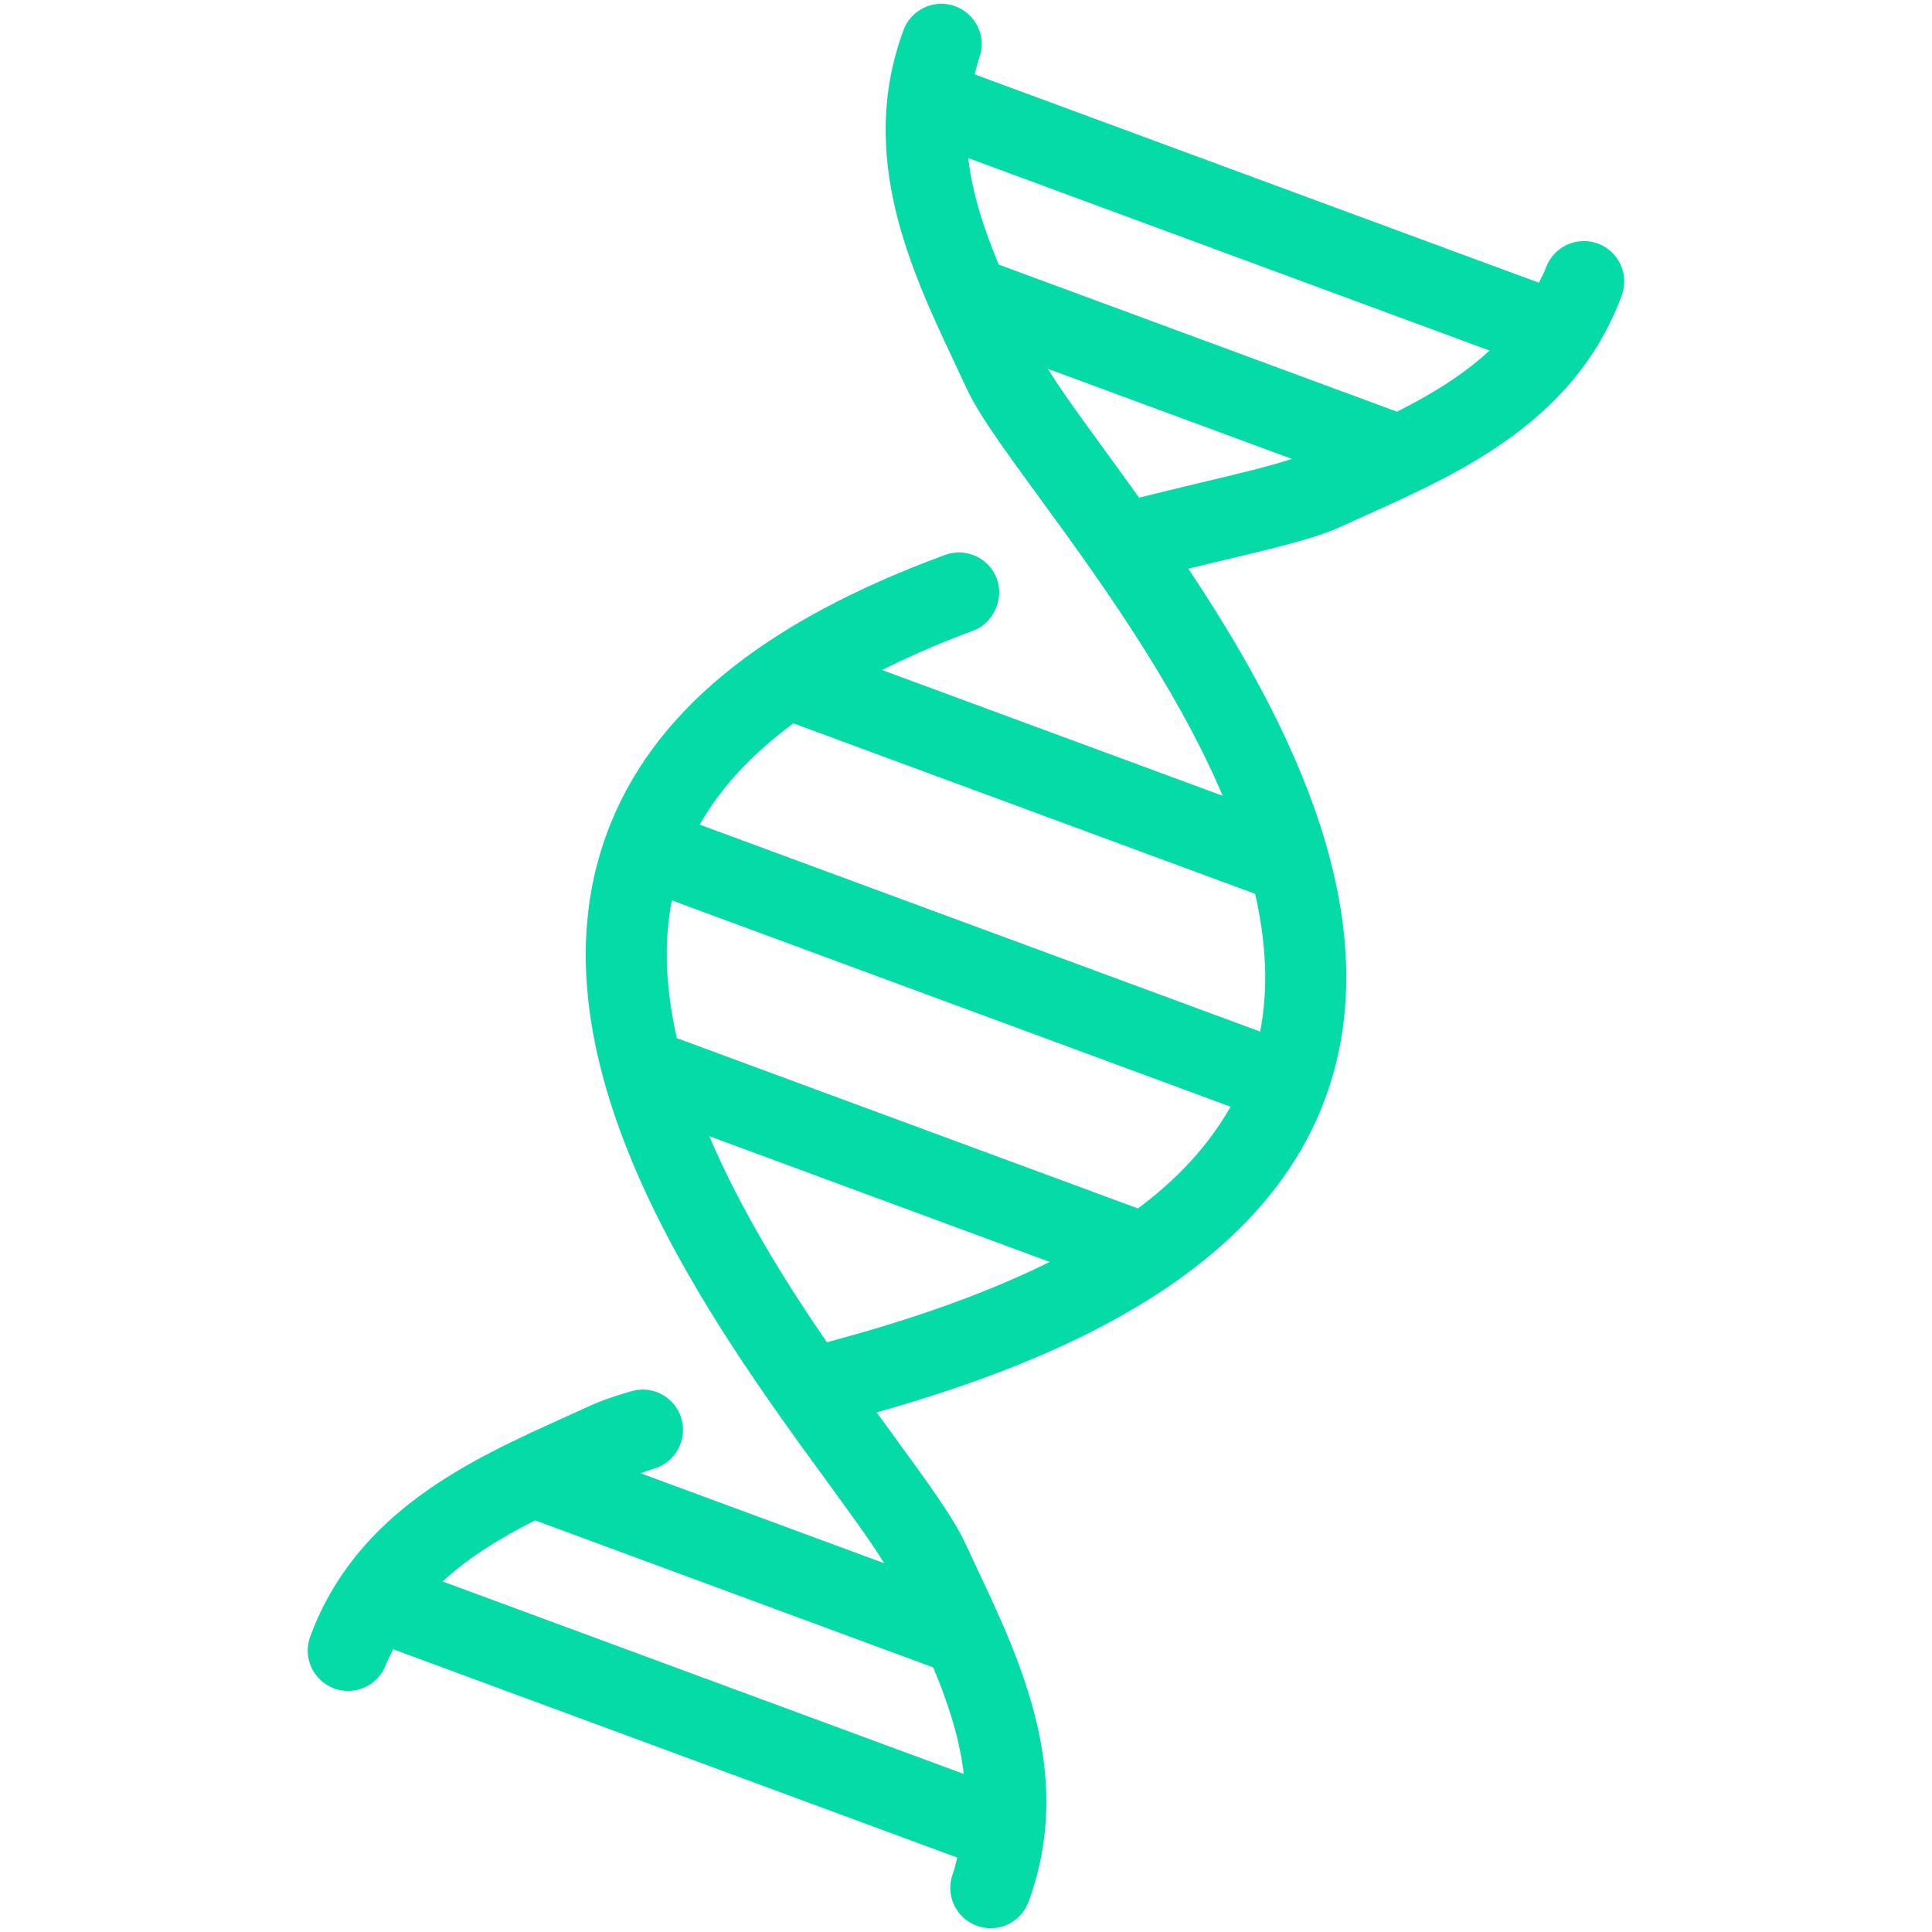 <?xml version="1.0" encoding="utf-8"?>
<!-- Generator: Adobe Illustrator 17.0.0, SVG Export Plug-In . SVG Version: 6.00 Build 0)  -->
<!DOCTYPE svg PUBLIC "-//W3C//DTD SVG 1.1//EN" "http://www.w3.org/Graphics/SVG/1.1/DTD/svg11.dtd">
<svg version="1.1" id="Layer_1" xmlns="http://www.w3.org/2000/svg" xmlns:xlink="http://www.w3.org/1999/xlink" x="0px" y="0px"
	 width="512px" height="512px" viewBox="0 0 512 512" enable-background="new 0 0 512 512" xml:space="preserve">
<path fill="#05DBA7" d="M423.457,64.552c-5.544-2.047-11.692,0.785-13.738,6.328c-0.534,1.446-1.277,2.691-1.906,4.045
	L258.318,19.723c0.402-1.441,0.644-2.87,1.181-4.319c2.047-5.544-0.785-11.692-6.328-13.738c-5.544-2.047-11.692,0.785-13.738,6.328
	c-12.283,33.259,1.966,63.544,13.423,87.871l3.263,6.983c3.177,6.898,9.903,16.106,19.202,28.855
	c15.23,20.844,36.017,49.392,48.713,79.196l-90.292-33.341c7.357-3.65,15.272-7.15,24.113-10.417
	c5.119-1.771,8.38-8.173,6.328-13.726c-2.028-5.552-8.187-8.385-13.735-6.348c-48.572,17.841-77.9,42.011-89.625,73.783
	c-22.528,61.002,28.238,130.523,58.574,172.065c6.236,8.546,11.712,16.079,14.914,21.357l-64.552-23.839
	c1.206-0.4,2.081-0.792,3.522-1.211c5.575-1.579,8.968-7.547,7.309-13.246c-1.627-5.68-7.57-8.945-13.232-7.303
	c-4.449,1.279-8.098,2.545-10.811,3.795l-7.02,3.187c-24.553,11.114-55.016,24.777-67.314,58.054
	c-2.047,5.544,0.784,11.692,6.328,13.738c2.771,1.024,5.695,0.827,8.181-0.318c2.486-1.145,4.534-3.239,5.559-6.01
	c0.536-1.449,1.281-2.694,1.913-4.05l149.489,55.206c-0.402,1.441-0.644,2.871-1.18,4.321c-2.047,5.544,0.784,11.692,6.328,13.738
	c2.771,1.023,5.695,0.827,8.181-0.318s4.534-3.239,5.559-6.011c12.283-33.259-1.966-63.545-13.423-87.871l-3.263-6.985
	c-3.177-6.897-9.903-16.106-19.202-28.855c-1.401-1.918-2.879-3.946-4.364-5.99c15.863-4.5,32.897-10.142,49.169-17.637
	c30.551-14.072,58.25-34.535,69.693-65.522c17.501-47.39-9.234-99.866-36.258-140.427c2.333-0.557,4.962-1.221,7.163-1.743
	c15.368-3.639,26.464-6.266,33.371-9.447l7.02-3.187c2.361-1.065,4.761-2.147,7.21-3.274c22.999-10.593,48.999-24.708,60.104-54.78
	C431.832,72.748,429.001,66.6,423.457,64.552z M247.311,441.878c3.882,9.262,6.986,18.667,8.1,28.236l-138.113-51.006
	c7.07-6.539,15.54-11.663,24.519-16.189L247.311,441.878z M219.124,355.716c-11.331-16.509-22.931-35.294-31.161-54.619
	l90.225,33.325C259.021,343.942,237.95,350.69,219.124,355.716z M301.56,320.251l-122.18-45.128
	c-2.832-12.424-3.636-24.744-1.334-36.509l148.079,54.68C320.2,303.714,311.792,312.664,301.56,320.251z M333.954,273.382
	l-148.524-54.843c5.54-9.838,13.872-18.731,24.825-26.848l122.365,45.181C335.453,249.297,336.257,261.615,333.954,273.382z
	 M317.163,128.163c-4.703,1.11-10.053,2.435-15.29,3.723c-3.212-4.48-6.353-8.805-9.27-12.801
	c-6.233-8.541-11.704-16.07-14.907-21.348l64.683,23.887C336.509,123.555,327.46,125.719,317.163,128.163z M370.217,109.103
	L264.69,70.132c-3.884-9.266-6.988-18.673-8.103-28.246l138.152,51.013C387.677,99.45,379.208,104.581,370.217,109.103z"/>
</svg>
